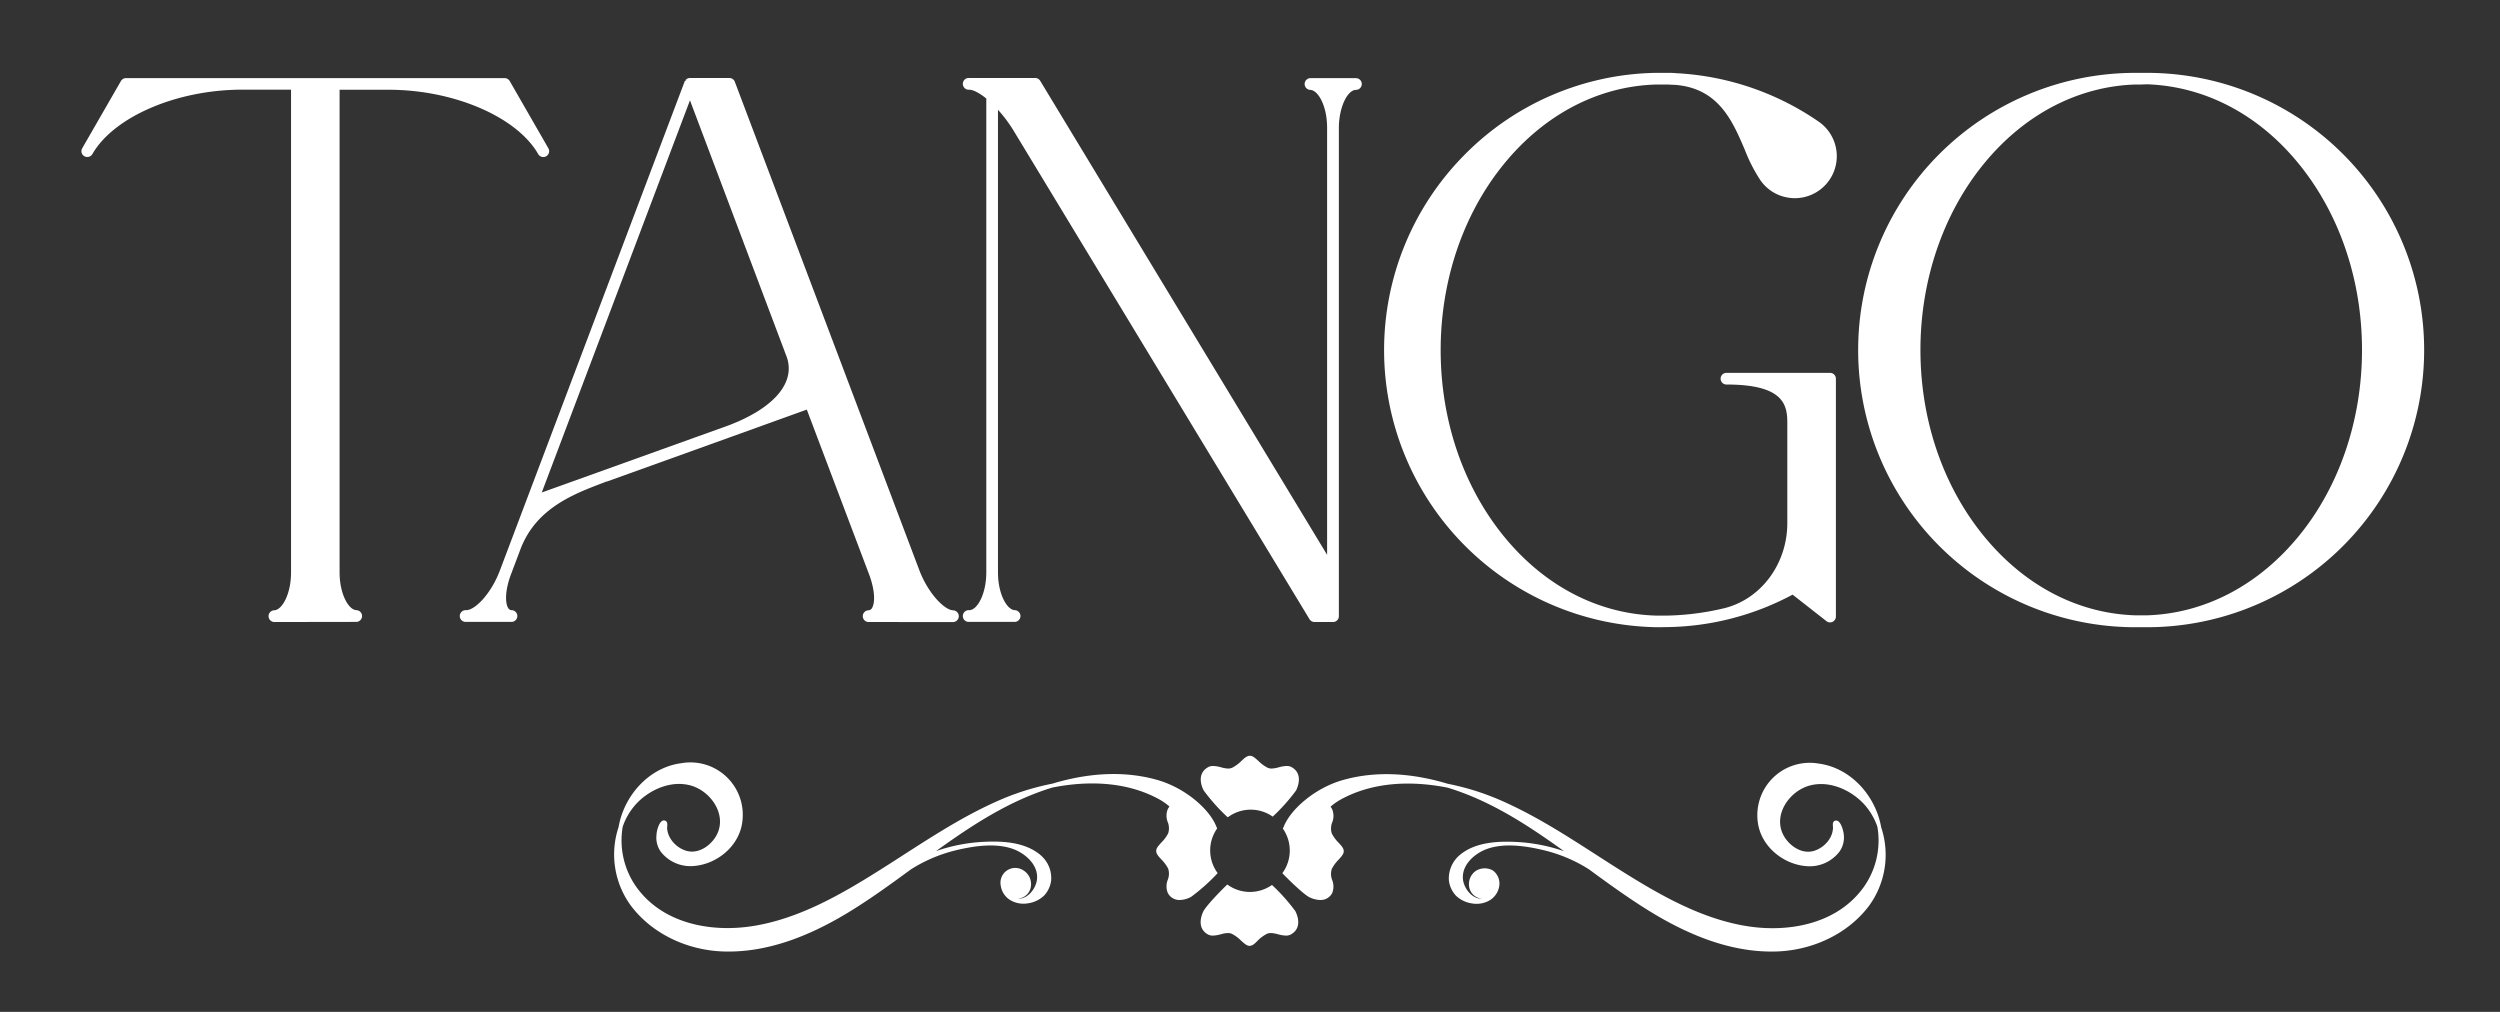 <svg id="Layer_1" data-name="Layer 1" xmlns="http://www.w3.org/2000/svg" viewBox="0 0 595.28 240.94"><rect x="0" y="0" width="595.28" height="240.94" fill="#333333" stroke="none"/><defs><style>.cls-1{fill:#fff;}</style></defs><path class="cls-1" d="M423.22,226.55c-10.47.4-20.5-3.64-29.35-8.93-5.32-3.19-10.43-6.89-15.53-10.63a35.56,35.56,0,0,0-10.28-4.43c-4.71-1.17-11.11-2.21-15.57.31-2.25,1.28-4.31,3.49-4.16,6.27.13,2.29,2.17,5,4.59,4.84a3.36,3.36,0,0,1-3.13-3.07,3.82,3.82,0,0,1,1.73-3.61,4,4,0,0,1,4,0,3.9,3.9,0,0,1,1.48,3.6,4.79,4.79,0,0,1-2.3,3.48,6.18,6.18,0,0,1-4.17.74,6.9,6.9,0,0,1-3.85-1.85,6.44,6.44,0,0,1-1.68-3.6,7.31,7.31,0,0,1,2.71-6.18c3.69-3,9-3.24,13.54-3a40.77,40.77,0,0,1,11.18,2.2c-8.67-6.24-17.57-12.06-27.74-15.14-8.46-1.68-17.53-1.42-25.18,2.68-4.23,2.27-6.82,6.21-8,11.07-1.7-1.15-3.35-3.16-6-4,1.38-4.24,7.33-9.59,14.23-11.56,8.22-2.34,16.88-1.56,25,.89a60.91,60.91,0,0,1,13,4.12c10,4.42,19,10.75,28.25,16.56s19.2,11.53,30.14,13.24c10,1.56,21.42-.62,27.65-9.33a19.2,19.2,0,0,0,3.25-14.36,15.45,15.45,0,0,0-3.27-5.48c-3.39-3.6-9-5.91-13.85-4-4.68,1.9-8,7.68-4.75,12.3,1.59,2.23,4.44,3.88,7.21,2.77a6.78,6.78,0,0,0,3.44-3,5.35,5.35,0,0,0,.64-2.17c.05-.61-.28-1.61.52-1.86,1.3-.41,2,2.49,2.06,3.33a5.79,5.79,0,0,1-1.06,4.07,8.92,8.92,0,0,1-7.81,3.42c-5.68-.41-11.05-4.9-11.64-10.75A12.47,12.47,0,0,1,433,181.81c7.73,1,13.64,7.74,14.94,15.21a20.62,20.62,0,0,1-3,18.8C439.84,222.49,431.54,226.23,423.22,226.55Z"/><path class="cls-1" d="M172.05,226.55c10.47.4,20.5-3.64,29.35-8.93,5.33-3.19,10.43-6.89,15.53-10.63a35.68,35.68,0,0,1,10.28-4.43c4.71-1.17,11.12-2.21,15.57.31,2.25,1.28,4.32,3.49,4.16,6.27-.13,2.29-2.16,5-4.59,4.84a3.37,3.37,0,0,0,3.14-3.07,3.84,3.84,0,0,0-1.73-3.61,3.52,3.52,0,0,0-5.47,3.57,4.81,4.81,0,0,0,2.31,3.48,6.15,6.15,0,0,0,4.16.74,6.93,6.93,0,0,0,3.86-1.85,6.43,6.43,0,0,0,1.67-3.6,7.12,7.12,0,0,0-1.63-5.12,7.66,7.66,0,0,0-1.07-1.06c-3.69-3-9-3.24-13.54-3a40.77,40.77,0,0,0-11.18,2.2c8.67-6.24,17.57-12.06,27.73-15.14,8.46-1.68,17.54-1.42,25.19,2.68,4.22,2.27,6.81,6.21,8,11.07,1.7-1.15,3.36-3.16,6-4-1.37-4.24-7.32-9.59-14.23-11.56-8.22-2.34-16.88-1.56-25,.89a61.09,61.09,0,0,0-13,4.12c-10,4.42-19,10.75-28.24,16.56s-19.2,11.53-30.15,13.24c-10,1.56-21.42-.62-27.65-9.33a19.15,19.15,0,0,1-3.24-14.36,15.45,15.45,0,0,1,3.27-5.48c3.38-3.6,9-5.91,13.85-4,4.67,1.9,8,7.68,4.74,12.3-1.59,2.23-4.44,3.88-7.2,2.77a6.74,6.74,0,0,1-3.44-3,5.36,5.36,0,0,1-.65-2.17c0-.61.28-1.61-.52-1.86-1.29-.41-2,2.49-2,3.33a5.78,5.78,0,0,0,1,4.07,8.94,8.94,0,0,0,7.81,3.42c5.69-.41,11.05-4.9,11.64-10.75a12.47,12.47,0,0,0-14.56-13.73c-7.73,1-13.64,7.74-14.93,15.21a20.61,20.61,0,0,0,3,18.8C155.43,222.49,163.74,226.23,172.05,226.55Z"/><polygon class="cls-1" points="297.54 178.8 297.55 178.8 297.56 178.8 297.54 178.8"/><polygon class="cls-1" points="297.54 178.8 297.55 178.8 297.56 178.8 297.54 178.8"/><path class="cls-1" d="M292.29,194.57a44.74,44.74,0,0,1-5.67-6.35c-.09-.15-2.06-3.76,1-5.52a2.39,2.39,0,0,1,1.25-.31,8.21,8.21,0,0,1,1.9.32,6.82,6.82,0,0,0,1.66.29,2.25,2.25,0,0,0,1-.21,8.9,8.9,0,0,0,2.18-1.62c.74-.68,1.31-1.21,2-1.21s1.24.53,2,1.2a8.92,8.92,0,0,0,2.19,1.63,2.21,2.21,0,0,0,1,.21,7.23,7.23,0,0,0,1.67-.29,8,8,0,0,1,1.9-.32,2.35,2.35,0,0,1,1.24.31c3,1.76,1.06,5.37,1,5.52a44.71,44.71,0,0,1-5.56,6.23,9.09,9.09,0,0,0-10.64.12Z"/><polygon class="cls-1" points="274.17 202.67 274.17 202.66 274.17 202.65 274.17 202.67"/><polygon class="cls-1" points="274.17 202.67 274.17 202.66 274.17 202.65 274.17 202.67"/><path class="cls-1" d="M280.9,214.3a3.07,3.07,0,0,1-2.83-1.68,4.14,4.14,0,0,1,0-3.15,3.92,3.92,0,0,0,.08-2.65,9.12,9.12,0,0,0-1.63-2.19c-.67-.73-1.2-1.3-1.21-2s.54-1.24,1.21-2a8.92,8.92,0,0,0,1.63-2.19,3.89,3.89,0,0,0-.08-2.64,4.14,4.14,0,0,1,0-3.15A3,3,0,0,1,280.9,191a6.14,6.14,0,0,1,2.69.7,45.29,45.29,0,0,1,6.23,5.56,9.09,9.09,0,0,0,.12,10.64,45.3,45.3,0,0,1-6.35,5.67A6.08,6.08,0,0,1,280.9,214.3Z"/><polygon class="cls-1" points="321.11 202.67 321.11 202.66 321.11 202.65 321.11 202.67"/><polygon class="cls-1" points="321.11 202.67 321.11 202.66 321.11 202.65 321.11 202.67"/><path class="cls-1" d="M314.37,214.3a6.19,6.19,0,0,1-2.69-.71c-1.55-.88-5-4.27-6.34-5.67a9.11,9.11,0,0,0,.11-10.64,45.07,45.07,0,0,1,6.23-5.56,6.25,6.25,0,0,1,2.69-.7,3,3,0,0,1,2.84,1.68,4.21,4.21,0,0,1,0,3.14,3.86,3.86,0,0,0-.08,2.65,9.16,9.16,0,0,0,1.62,2.19c.68.73,1.21,1.31,1.21,2s-.53,1.24-1.21,2a9.37,9.37,0,0,0-1.62,2.19,3.91,3.91,0,0,0,.07,2.65,4.19,4.19,0,0,1,0,3.15A3.09,3.09,0,0,1,314.37,214.3Z"/><polygon class="cls-1" points="297.54 226.37 297.55 226.37 297.56 226.37 297.54 226.37"/><polygon class="cls-1" points="297.54 226.37 297.55 226.37 297.56 226.37 297.54 226.37"/><path class="cls-1" d="M297.55,225.22c-.67,0-1.24-.54-2-1.21a8.86,8.86,0,0,0-2.18-1.63,2.25,2.25,0,0,0-1-.21,6.82,6.82,0,0,0-1.66.29,8.3,8.3,0,0,1-1.9.32,2.42,2.42,0,0,1-1.25-.31c-3-1.76-1.06-5.37-1-5.52.88-1.55,4.27-5,5.67-6.34a9.11,9.11,0,0,0,10.64.11,43.93,43.93,0,0,1,5.56,6.23c.08.15,2.05,3.76-1,5.52a2.38,2.38,0,0,1-1.24.31,8.13,8.13,0,0,1-1.89-.32,7.14,7.14,0,0,0-1.68-.29,2.21,2.21,0,0,0-1,.21,8.9,8.9,0,0,0-2.18,1.62C298.83,224.65,298.23,225.21,297.55,225.22Z"/><path class="cls-1" d="M65.23,148.11a1.4,1.4,0,0,1,0-2.79c1.92,0,4.07-3.86,4.07-9V21.35H57.65C42.1,21.35,27.1,27.8,22,36.68a1.38,1.38,0,0,1-1.21.7,1.38,1.38,0,0,1-1.21-2.08l9.21-16a1.4,1.4,0,0,1,1.21-.7h90.16a1.4,1.4,0,0,1,1.21.7l9.2,16a1.39,1.39,0,0,1-2.41,1.4c-5.1-8.89-20.09-15.33-35.65-15.33H80.86V136.29c0,5.17,2.15,9,4.07,9a1.4,1.4,0,0,1,0,2.79Z"/><path class="cls-1" d="M206.72,148.11a1.4,1.4,0,0,1,0-2.79,1,1,0,0,0,.86-.45c.76-1.11.88-4-.6-8L192.11,97.53l-17.55,6.32-.88.32-29.22,10.51-.14,0-.58.24c-7.18,2.72-16.12,6.1-19.82,15.88l-2.24,5.94c-1.51,4-1.39,7-.64,8.09a.94.94,0,0,0,.86.46,1.4,1.4,0,0,1,0,2.79H111a1.4,1.4,0,1,1,0-2.79c2.09,0,5.9-3.85,8-9.37L163,19.46a1.59,1.59,0,0,1,.15-.29l.28.09-.17-.22a1.63,1.63,0,0,1,.44-.34,2.11,2.11,0,0,1,.49-.13h9.48a1.4,1.4,0,0,1,1.3.9l43.94,116.32c2.07,5.47,6,9.54,8.11,9.54a1.4,1.4,0,0,1,0,2.79ZM129,117.27l44.54-16c10.87-4.14,16-10.26,13.75-16.38l-23-61Z"/><path class="cls-1" d="M313,148.11a1.41,1.41,0,0,1-1.19-.67L241.28,31a33,33,0,0,0-3.65-4.86V136.29c0,5.17,2.15,9,4.07,9a1.4,1.4,0,0,1,0,2.79H230.78a1.4,1.4,0,1,1,0-2.79c1.92,0,4.07-3.86,4.07-9V23.46c-1.66-1.34-3.14-2.1-4.07-2.1a1.4,1.4,0,1,1,0-2.79h15.71a1.4,1.4,0,0,1,1.19.67L316,132.11V30.4c0-5.18-2.15-9-4.07-9a1.4,1.4,0,0,1,0-2.79h10.93A1.4,1.4,0,0,1,324.26,20a1.4,1.4,0,0,1-1.39,1.4c-1.9,0-4,3.81-4.07,8.91V146.72a1.39,1.39,0,0,1-1.39,1.39Z"/><path class="cls-1" d="M395.6,149.34l-1.42,0A66,66,0,0,1,348.46,37.13a65.55,65.55,0,0,1,45.7-19.78l1.46,0c.46,0,.93,0,1.39,0,.7,0,1.37,0,2,.07A65.7,65.7,0,0,1,433.1,29a10,10,0,0,1-5.71,18.19,9.59,9.59,0,0,1-1.6-.13,9.92,9.92,0,0,1-6.69-4.25,38.33,38.33,0,0,1-3.65-7.17c-2.94-6.89-6.27-14.67-16.67-15.44-.6,0-1.21-.06-1.82-.07h-2.72c-13.71.42-26.57,7.15-36.2,19s-15,27.61-15,44.25,5.34,32.37,15,44.26,22.49,18.52,36.21,18.94l1.35,0,1.35,0a63.59,63.59,0,0,0,13.2-1.66c9-2,15.43-10.53,15.43-20.36v-24c0-4.37-1.12-9-14.49-9a1.39,1.39,0,1,1,0-2.78h24.66a1.4,1.4,0,0,1,1.4,1.39v56.63a1.42,1.42,0,0,1-.78,1.26,1.5,1.5,0,0,1-.61.14,1.33,1.33,0,0,1-.86-.3l-8.06-6.31A65.09,65.09,0,0,1,397,149.32Z"/><path class="cls-1" d="M509.87,149.35l-1.42,0a66,66,0,0,1,0-132c.47,0,.94,0,1.42,0l1.28,0a66,66,0,0,1,.14,132Zm0-129.23-1.35,0c-13.71.42-26.57,7.14-36.19,18.94s-15.05,27.61-15.05,44.26,5.35,32.36,15.05,44.26,22.48,18.53,36.2,18.94l1.34,0,1.26,0c13.8-.41,26.66-7.14,36.29-18.94s15-27.61,15-44.26-5.35-32.36-15-44.25-22.49-18.53-36.2-19Z"/></svg>